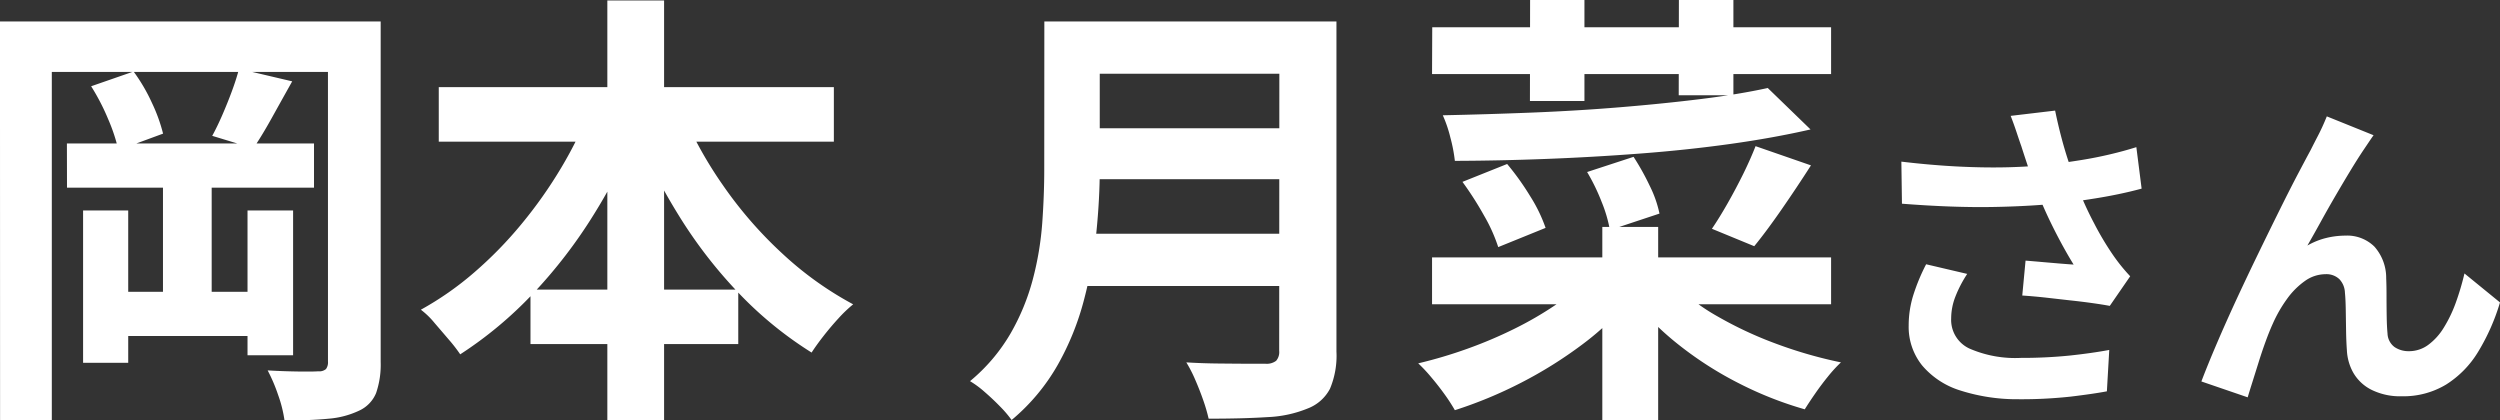 <svg xmlns="http://www.w3.org/2000/svg" width="106.304" height="17.879" viewBox="0 0 106.304 17.879">
  <rect x="0" y="0" width="106.304" height="17.879" fill="#333333" stroke="none"/>
  <path id="パス_55403" data-name="パス 55403" d="M-52.694-15.238h14.9v2.147H-50.49V1.71h-2.2Zm13.946,0h2.242V-.76A3.714,3.714,0,0,1-36.7.561a1.411,1.411,0,0,1-.722.75,3.706,3.706,0,0,1-1.292.342q-.76.076-1.881.076A5.428,5.428,0,0,0-40.866.646,7.07,7.07,0,0,0-41.312-.4q.646.038,1.292.047t.855-.009a.443.443,0,0,0,.333-.095.482.482,0,0,0,.085-.323Zm-11.1,5.187h10.507V-8.17H-49.844Zm1.691,6.308h6.916v1.881h-6.916Zm2.394-4.731h2.071v5.681h-2.071ZM-49.16-7.2h1.919V-.722H-49.16Zm6.992,0h1.938v6.156h-1.938Zm-6.65-5.282,1.805-.627a7.5,7.5,0,0,1,.779,1.33,7,7,0,0,1,.475,1.311l-1.9.7a7.4,7.4,0,0,0-.437-1.321A9.3,9.3,0,0,0-48.818-12.483Zm6.289-.741,2.261.532q-.437.779-.864,1.549t-.789,1.3l-1.748-.532q.209-.38.428-.883t.409-1.017Q-42.642-12.787-42.529-13.224Zm8.493.779h16.8v2.318h-16.8Zm3.9,8.607h8.835V-1.52h-8.835Zm3.268-12.293h2.413V1.71h-2.413Zm-.684,4.522,2.09.665A24.636,24.636,0,0,1-27.443-7.03a20.967,20.967,0,0,1-2.594,3.373,16.791,16.791,0,0,1-3.087,2.574,6.555,6.555,0,0,0-.494-.637q-.3-.351-.6-.7a3.389,3.389,0,0,0-.579-.561A13.221,13.221,0,0,0-32.535-4.56a16.933,16.933,0,0,0,2.023-2.071,19.1,19.1,0,0,0,1.691-2.4A17.591,17.591,0,0,0-27.557-11.609Zm3.8.057a17.206,17.206,0,0,0,1.8,3.278,17.433,17.433,0,0,0,2.537,2.916,14.4,14.4,0,0,0,3,2.147,5.715,5.715,0,0,0-.618.589q-.332.361-.636.75t-.513.712a15.966,15.966,0,0,1-3.088-2.517,19.864,19.864,0,0,1-2.574-3.334,26.987,26.987,0,0,1-1.976-3.857Zm17.043-3.686H2.767v2.223H-6.714Zm.019,4.541H2.862v2.166H-6.695Zm-.114,4.484H2.729V-3.99H-6.809Zm-1.482-9.025h2.356v6.289q0,1.235-.142,2.66A19,19,0,0,1-6.6-3.4,11.477,11.477,0,0,1-7.721-.627,8.557,8.557,0,0,1-9.678,1.71a4.674,4.674,0,0,0-.485-.57q-.313-.323-.665-.627a4.086,4.086,0,0,0-.618-.456A7.564,7.564,0,0,0-9.725-1.967a9.447,9.447,0,0,0,.95-2.309,13.123,13.123,0,0,0,.4-2.394q.086-1.2.085-2.3Zm9.994,0H4.135V-1.2A3.612,3.612,0,0,1,3.86.38a1.784,1.784,0,0,1-.94.836,5.032,5.032,0,0,1-1.71.37Q.183,1.653-1.3,1.653A7.093,7.093,0,0,0-1.527.874Q-1.679.437-1.869,0a5.692,5.692,0,0,0-.38-.741Q-1.584-.7-.89-.693t1.235.01h.769A.666.666,0,0,0,1.57-.808.566.566,0,0,0,1.7-1.235Zm6.5.247H25.168V-13H8.2Zm4.161-1.159H14.68v4.294H12.362Zm6.327,0h2.318V-12.1H18.689ZM8.2-5.206H25.168v1.995H8.2ZM15.44-6.5h2.375V1.71H15.44Zm-.627,2.2,1.862.817A12.011,12.011,0,0,1,14.585-1.5a18.152,18.152,0,0,1-2.6,1.625A18.468,18.468,0,0,1,9.17,1.292,7.385,7.385,0,0,0,8.733.617Q8.467.247,8.173-.1a6.624,6.624,0,0,0-.561-.6,19.461,19.461,0,0,0,2.081-.618,18.664,18.664,0,0,0,1.995-.845,14.9,14.9,0,0,0,1.757-1.017A9.366,9.366,0,0,0,14.813-4.294Zm3.629.152A8.376,8.376,0,0,0,20.333-2.7,16.334,16.334,0,0,0,22.841-1.53a18.752,18.752,0,0,0,2.746.789,5.815,5.815,0,0,0-.551.6q-.285.351-.542.722t-.446.674A15.469,15.469,0,0,1,21.273.162a15.151,15.151,0,0,1-2.527-1.606A12.42,12.42,0,0,1,16.732-3.42Zm4.028-8.265,1.824,1.767q-1.577.361-3.42.618t-3.838.408q-1.995.152-3.99.228T9.17-9.31a6.592,6.592,0,0,0-.19-.988,5.46,5.46,0,0,0-.323-.95q1.843-.038,3.771-.114T16.2-11.59q1.843-.152,3.448-.351T22.47-12.407ZM9.493-8.417l1.9-.76a11.139,11.139,0,0,1,.979,1.368,6.467,6.467,0,0,1,.656,1.349l-2.014.817a6.938,6.938,0,0,0-.608-1.349A13.8,13.8,0,0,0,9.493-8.417Zm5.3-.418,1.976-.646a10.549,10.549,0,0,1,.684,1.226,4.889,4.889,0,0,1,.418,1.187l-2.109.7a5.826,5.826,0,0,0-.352-1.2A8.5,8.5,0,0,0,14.794-8.835Zm7.163-1.1,2.356.817q-.608.95-1.254,1.881T21.9-5.681L20.1-6.422q.323-.475.674-1.093t.665-1.254Q21.748-9.4,21.957-9.937Zm11.3,0q-.084-.238-.2-.588t-.252-.7l1.89-.224q.112.546.252,1.085t.308,1.05q.168.511.336.959a14.154,14.154,0,0,0,.763,1.7,12.438,12.438,0,0,0,.777,1.309q.182.266.371.5t.385.441l-.868,1.26q-.294-.056-.742-.119t-.973-.119L34.256-3.5q-.525-.056-.959-.084l.14-1.484q.35.028.742.063l.735.063q.343.028.567.042-.252-.406-.532-.924T34.4-6.909q-.266-.567-.49-1.141t-.385-1.064Q33.366-9.59,33.255-9.94Zm-5.1.658q1.3.154,2.45.21t2.142.028q.994-.028,1.82-.126.644-.084,1.253-.182t1.2-.238q.595-.14,1.127-.308l.224,1.764q-.462.126-1,.238t-1.113.2q-.574.091-1.134.161-1.414.154-3.108.182t-3.836-.14Zm2.8,4.774a5.147,5.147,0,0,0-.5.959,2.559,2.559,0,0,0-.182.931,1.343,1.343,0,0,0,.77,1.281,4.876,4.876,0,0,0,2.2.4,20,20,0,0,0,2.079-.1q.931-.1,1.673-.238L36.895.49Q36.307.6,35.362.714a19.275,19.275,0,0,1-2.233.112A7.911,7.911,0,0,1,30.665.455,3.464,3.464,0,0,1,29.041-.609a2.613,2.613,0,0,1-.574-1.7,4.341,4.341,0,0,1,.189-1.267,8.24,8.24,0,0,1,.553-1.337ZM48.235-10.4q-.1.14-.217.315t-.231.343q-.252.378-.553.875t-.623,1.05q-.322.553-.623,1.1t-.567,1.008a3.047,3.047,0,0,1,.8-.322,3.45,3.45,0,0,1,.812-.1,1.646,1.646,0,0,1,1.239.469,2.007,2.007,0,0,1,.5,1.351q.014.308.014.742t.007.868q.007.434.035.728a.749.749,0,0,0,.3.581,1.062,1.062,0,0,0,.609.175,1.374,1.374,0,0,0,.819-.266,2.559,2.559,0,0,0,.665-.735,5.629,5.629,0,0,0,.511-1.064A11.248,11.248,0,0,0,52.1-4.522L53.611-3.29A8.888,8.888,0,0,1,52.687-1.2,4.22,4.22,0,0,1,51.322.2a3.511,3.511,0,0,1-1.883.5A2.741,2.741,0,0,1,48.151.427a1.849,1.849,0,0,1-.77-.714,2.139,2.139,0,0,1-.28-.959q-.028-.378-.035-.84t-.014-.9q-.007-.441-.035-.721a.876.876,0,0,0-.238-.574.8.8,0,0,0-.588-.21,1.514,1.514,0,0,0-.882.294,3.233,3.233,0,0,0-.763.77,5.727,5.727,0,0,0-.6,1.05q-.14.308-.294.728t-.294.868q-.14.448-.266.847t-.21.679L40.913.07q.266-.7.651-1.6t.847-1.9q.462-.994.938-1.974t.91-1.855q.434-.875.777-1.526t.525-.987q.14-.28.322-.63t.364-.8Z" transform="translate(52.693 16.15)" fill="#fff"/>
</svg>
